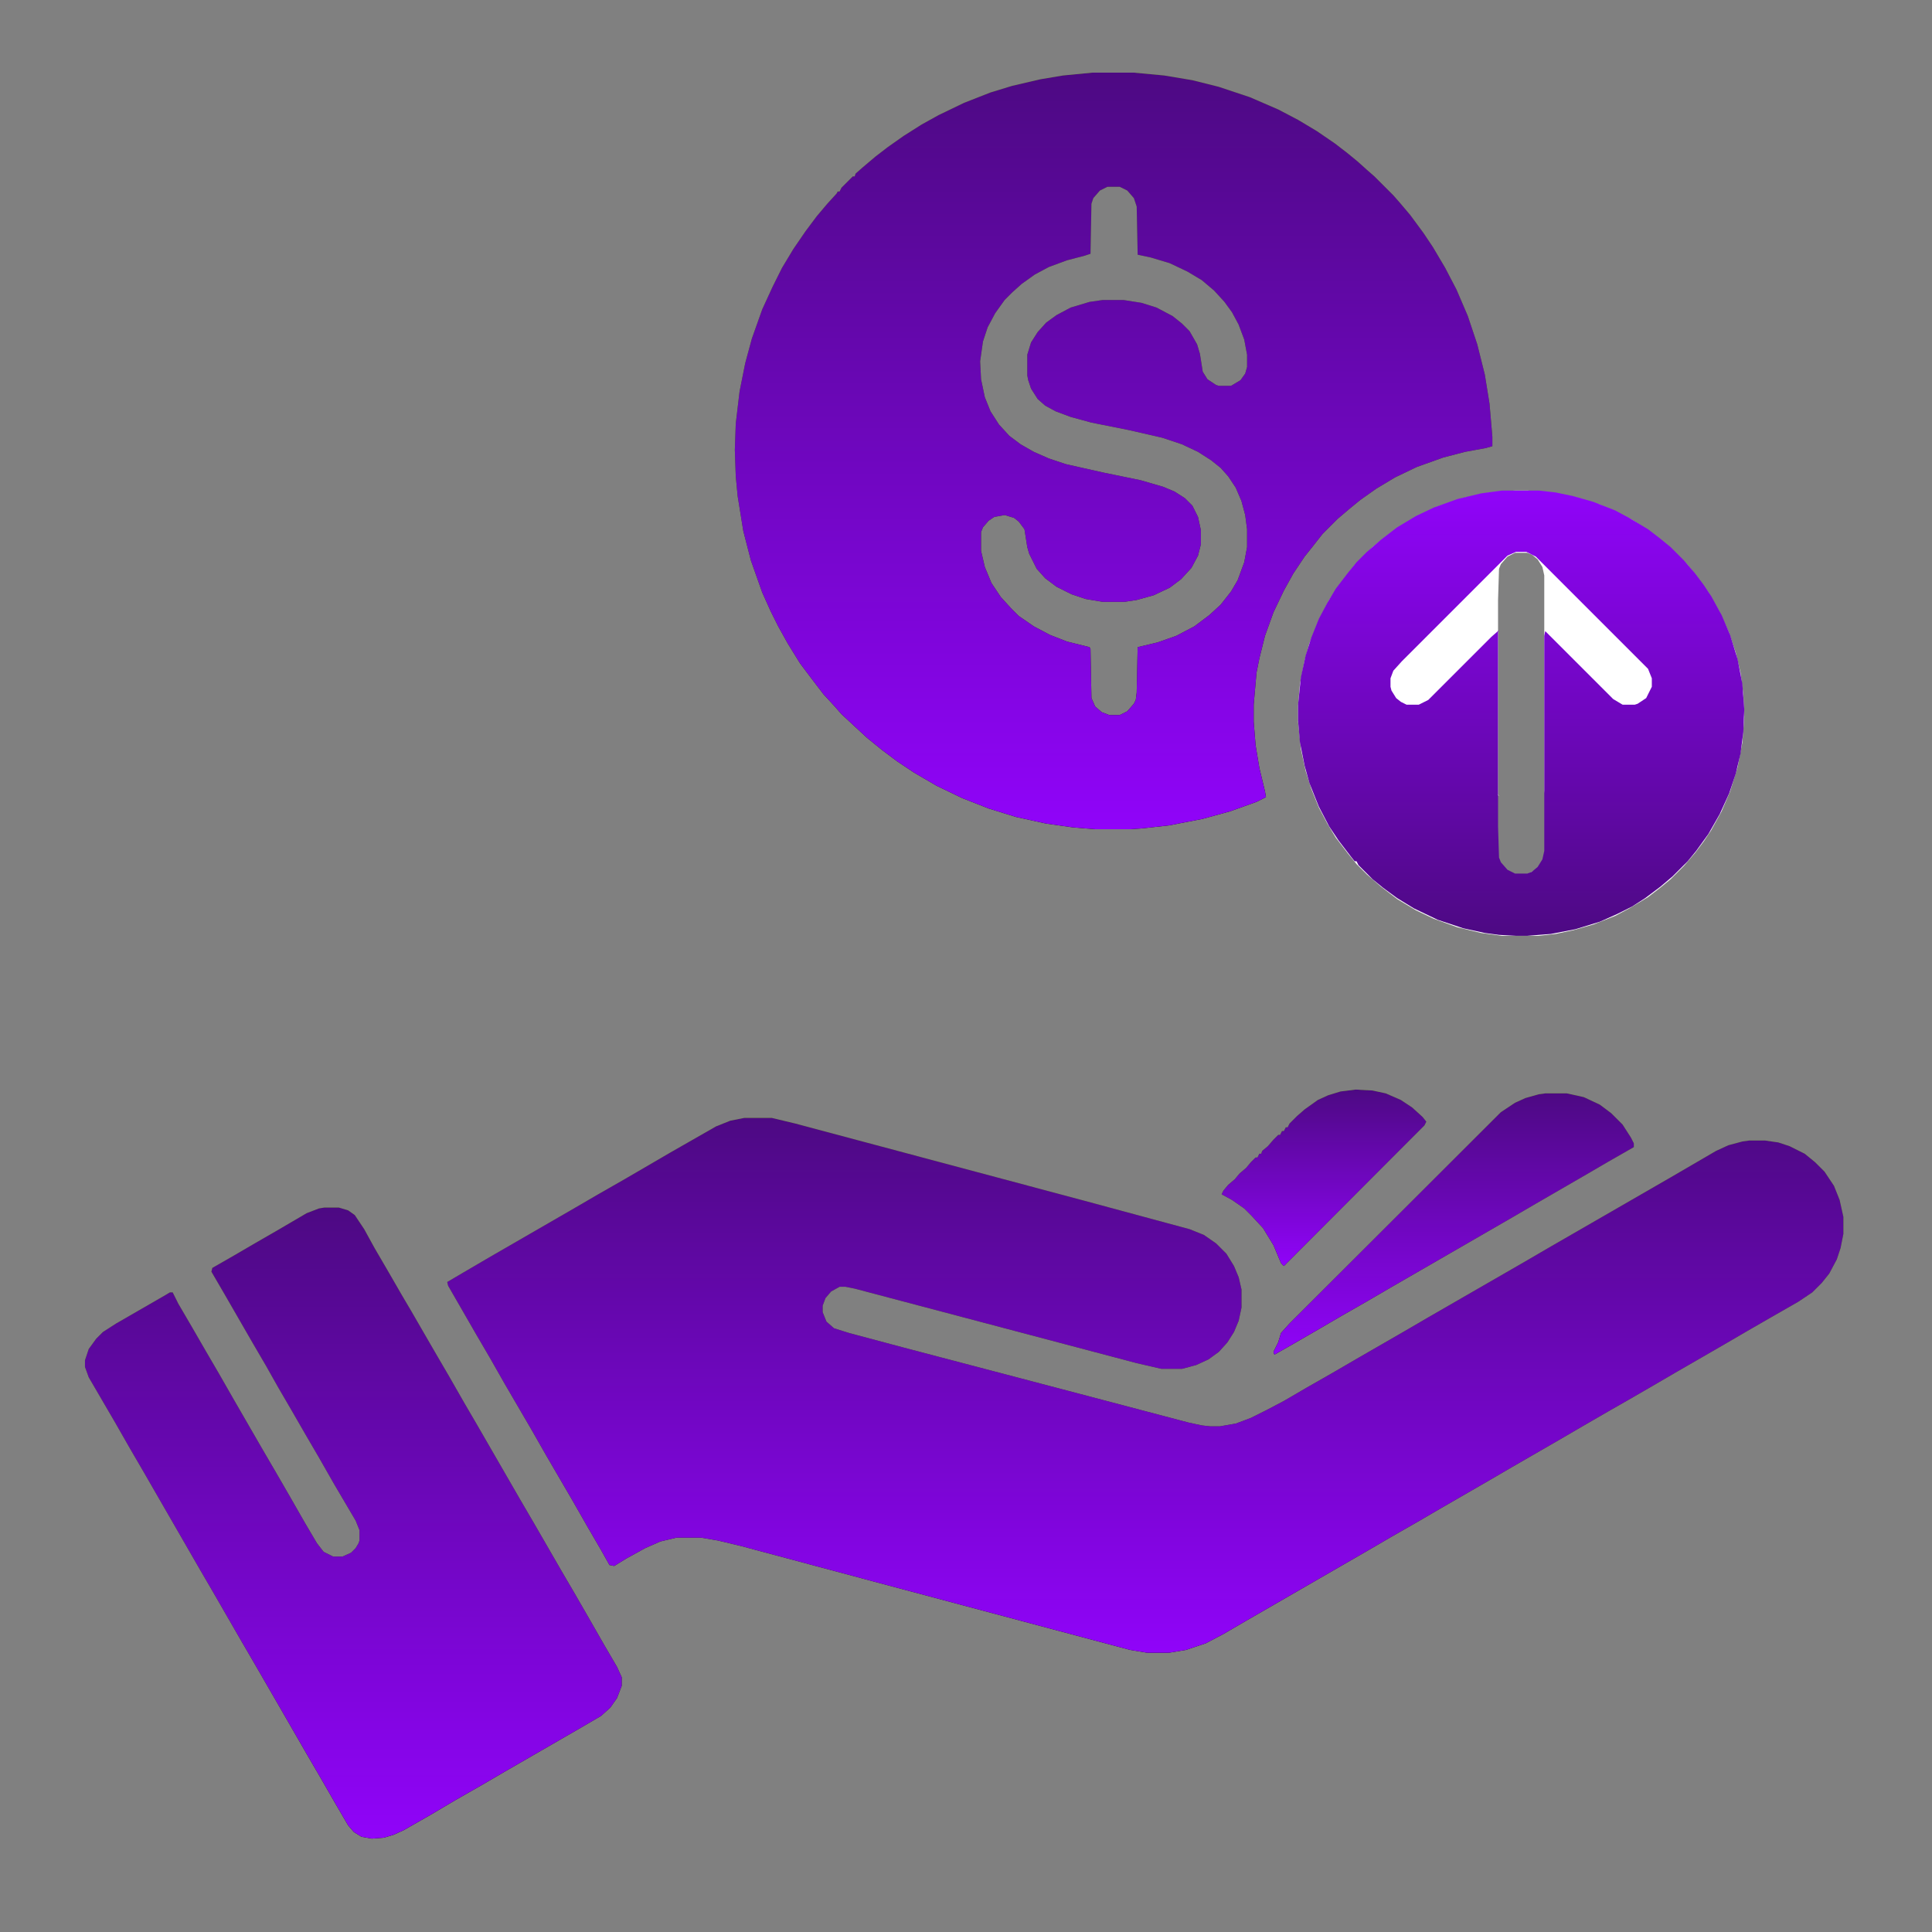 <svg xmlns="http://www.w3.org/2000/svg" width="54" height="54" viewBox="0 0 54 54" fill="none"><rect x="0" y="0" width="54" height="54" fill="#808080" stroke="none"/><g clip-path="url(#clip0_3908_7663)"><path d="M20.806 31.245H21.57L22.23 31.403L30.324 33.565L31.985 34.014L33.251 34.356L33.647 34.515L33.989 34.752L34.279 35.042L34.49 35.385L34.622 35.701L34.701 36.044V36.545L34.622 36.914L34.49 37.23L34.306 37.52L34.068 37.784L33.778 37.995L33.435 38.153L33.04 38.259H32.46L31.774 38.101L23.891 36.018L23.627 35.965H23.469L23.231 36.097L23.073 36.281L22.994 36.492V36.677L23.1 36.94L23.311 37.125L23.732 37.257L25.209 37.652L27.819 38.338L29.823 38.865L33.225 39.762L33.594 39.841L33.831 39.867H34.095L34.543 39.788L34.965 39.63L35.387 39.419L35.888 39.155L36.52 38.786L37.259 38.364L37.892 37.995L39.263 37.204L39.895 36.835L42.638 35.253L43.27 34.884L46.698 32.906L47.964 32.168L48.307 32.01L48.702 31.904L48.887 31.878H49.335L49.704 31.931L50.02 32.036L50.442 32.247L50.732 32.484L50.996 32.748L51.26 33.144L51.418 33.539L51.523 34.014V34.488L51.444 34.884L51.339 35.2L51.128 35.596L50.917 35.859L50.653 36.123L50.258 36.387L49.52 36.809L48.834 37.204L48.201 37.573L46.83 38.364L46.197 38.733L45.512 39.129L44.958 39.445L44.273 39.841L43.64 40.21L42.269 41.001L41.636 41.37L40.265 42.161L39.632 42.53L38.894 42.952L38.261 43.321L34.833 45.299L34.2 45.668L33.699 45.932L33.145 46.116L32.671 46.195H32.065L31.59 46.116L29.612 45.589L24.075 44.112L20.727 43.216L20.067 43.058L19.593 42.978H18.907L18.459 43.084L18.037 43.269L17.51 43.559L17.167 43.77L17.035 43.743L16.798 43.321L16.429 42.688L16.007 41.95L15.269 40.685L14.847 39.946L14.108 38.681L13.687 37.942L13.317 37.31L12.526 35.938L12.5 35.833L12.948 35.569L13.713 35.121L16.086 33.75L16.719 33.381L17.457 32.959L18.723 32.221L20.015 31.482L20.41 31.324L20.806 31.245Z" fill="url(#paint0_linear_3908_7663)"></path><path d="M30.532 2.03H31.692L32.536 2.109L33.327 2.241L34.065 2.426L34.935 2.716L35.727 3.059L36.28 3.349L36.808 3.665L37.309 4.008L37.651 4.271L37.941 4.509L38.205 4.746L38.416 4.931L38.943 5.458L39.128 5.669L39.418 6.012L39.787 6.513L40.051 6.908L40.394 7.488L40.71 8.095L41.026 8.833L41.29 9.624L41.501 10.468L41.633 11.285L41.712 12.208V12.472L41.527 12.524L40.947 12.63L40.341 12.788L39.602 13.052L38.996 13.342L38.469 13.658L38.02 13.975L37.73 14.212L37.388 14.502L36.966 14.924L36.676 15.293L36.465 15.557L36.148 16.031L35.885 16.506L35.595 17.112L35.357 17.771L35.199 18.404L35.12 18.8L35.041 19.696V20.171L35.094 20.83L35.199 21.463L35.357 22.122L35.384 22.28L35.12 22.412L34.382 22.676L33.617 22.887L32.668 23.071L31.956 23.15L31.587 23.177H30.611L29.979 23.124L29.24 23.019L28.396 22.834L27.632 22.597L26.894 22.307L26.182 21.964L25.549 21.595L25.074 21.278L24.652 20.962L24.23 20.619L23.888 20.303L23.519 19.96L23.334 19.749L23.018 19.406L22.675 18.958L22.358 18.536L22.016 17.982L21.752 17.508L21.541 17.086L21.304 16.559L20.987 15.662L20.776 14.845L20.618 13.869L20.565 13.315L20.539 12.577L20.565 11.839L20.671 10.942L20.829 10.151L21.014 9.466L21.304 8.648L21.594 8.016L21.857 7.488L22.174 6.961L22.517 6.46L22.833 6.038L23.123 5.695L23.387 5.405L23.413 5.353H23.466L23.519 5.247L23.835 4.931H23.888L23.914 4.852L24.125 4.667L24.468 4.377L24.811 4.113L25.259 3.797L25.76 3.48L26.234 3.217L26.946 2.874L27.685 2.584L28.291 2.399L29.082 2.215L29.715 2.109L30.532 2.03ZM30.954 5.221L30.743 5.326L30.559 5.537L30.506 5.695L30.48 7.093L30.321 7.146L29.82 7.277L29.319 7.462L28.924 7.673L28.555 7.937L28.291 8.174L28.08 8.385L27.816 8.754L27.605 9.149L27.474 9.545L27.395 10.099L27.421 10.6L27.526 11.101L27.685 11.496L27.922 11.865L28.212 12.182L28.528 12.419L28.898 12.63L29.319 12.815L29.794 12.973L30.849 13.21L31.877 13.421L32.51 13.605L32.826 13.737L33.116 13.922L33.327 14.133L33.485 14.449L33.565 14.818V15.214L33.485 15.53L33.301 15.873L33.011 16.189L32.694 16.427L32.246 16.638L31.771 16.77L31.429 16.822H30.822L30.348 16.743L29.952 16.611L29.53 16.4L29.214 16.163L28.977 15.899L28.766 15.477L28.713 15.293L28.634 14.792L28.476 14.581L28.344 14.476L28.08 14.396L27.79 14.449L27.632 14.555L27.474 14.739L27.421 14.871V15.398L27.526 15.847L27.711 16.295L27.975 16.69L28.265 17.007L28.476 17.218L28.898 17.508L29.346 17.745L29.82 17.93L30.453 18.088L30.48 18.141L30.506 19.512L30.611 19.749L30.796 19.907L31.007 19.986H31.297L31.508 19.881L31.692 19.67L31.745 19.564L31.771 19.354L31.798 18.088L32.352 17.956L32.879 17.771L33.38 17.508L33.802 17.191L34.118 16.901L34.408 16.532L34.593 16.216L34.777 15.715L34.856 15.293V14.792L34.804 14.396L34.698 14.001L34.54 13.632L34.329 13.315L34.118 13.078L33.855 12.867L33.485 12.63L33.037 12.419L32.483 12.234L31.561 12.023L30.506 11.812L29.926 11.654L29.504 11.496L29.214 11.338L29.003 11.153L28.818 10.863L28.739 10.626L28.713 10.494V9.914L28.818 9.571L29.003 9.281L29.24 9.018L29.53 8.807L29.926 8.596L30.453 8.438L30.822 8.385H31.402L31.903 8.464L32.325 8.596L32.773 8.833L33.037 9.044L33.248 9.255L33.459 9.624L33.538 9.888L33.617 10.389L33.749 10.6L33.986 10.758L34.065 10.784H34.408L34.672 10.626L34.804 10.441L34.856 10.257V9.914L34.777 9.492L34.619 9.07L34.435 8.728L34.224 8.438L33.934 8.121L33.591 7.831L33.195 7.594L32.694 7.356L32.167 7.198L31.798 7.119L31.771 5.774L31.692 5.537L31.508 5.326L31.297 5.221H30.954Z" fill="url(#paint1_linear_3908_7663)"></path><path d="M9.072 33.75H9.468L9.731 33.829L9.916 33.961L10.18 34.356L10.47 34.884L10.839 35.517L11.234 36.202L11.498 36.65L11.894 37.336L12.184 37.837L12.553 38.47L12.975 39.208L13.344 39.841L14.53 41.898L14.899 42.53L15.69 43.901L16.06 44.534L16.455 45.22L16.877 45.958L17.246 46.591L17.378 46.881V47.118L17.246 47.461L17.061 47.725L16.798 47.962L16.165 48.331L14.108 49.518L13.476 49.887L12.737 50.309L12.025 50.73L11.287 51.152L10.997 51.284L10.733 51.363L10.391 51.39L10.101 51.337L9.89 51.205L9.731 51.02L9.362 50.388L8.967 49.702L8.598 49.069L7.807 47.698L7.517 47.197L7.121 46.512L6.752 45.879L5.961 44.508L5.592 43.875L4.01 41.133L3.641 40.5L3.219 39.762L2.48 38.496L2.375 38.206V38.022L2.48 37.705L2.691 37.415L2.876 37.23L3.245 36.993L4.616 36.202L4.748 36.123H4.827L4.985 36.44L5.354 37.072L5.75 37.758L6.119 38.391L6.541 39.129L7.332 40.5L7.701 41.133L8.097 41.818L8.519 42.557L8.861 43.137L9.046 43.374L9.31 43.506H9.573L9.811 43.4L9.942 43.269L10.021 43.137L10.048 43.058V42.768L9.942 42.504L9.6 41.924L9.336 41.476L8.914 40.737L8.545 40.105L8.149 39.419L7.78 38.786L7.438 38.18L7.068 37.547L6.277 36.176L5.908 35.543L5.935 35.438L6.488 35.121L7.121 34.752L7.807 34.356L8.571 33.908L8.914 33.776L9.072 33.75Z" fill="url(#paint2_linear_3908_7663)"></path><path d="M42.372 13.711H42.688L43.348 13.764L44.033 13.896L44.719 14.106L45.193 14.317L45.615 14.528L45.984 14.766L46.406 15.082L46.749 15.372L47.171 15.794L47.408 16.084L47.751 16.559L48.067 17.112L48.331 17.692L48.516 18.246L48.648 18.8L48.727 19.406L48.753 20.039L48.7 20.751L48.568 21.436L48.357 22.122L48.12 22.676L47.83 23.203L47.619 23.52L47.382 23.836L47.065 24.205L46.696 24.574L46.406 24.811L46.063 25.075L45.536 25.392L45.141 25.602L44.534 25.84L43.98 25.998L43.48 26.104L43.005 26.156H41.977L41.397 26.077L40.737 25.919L40.078 25.682L39.577 25.444L39.05 25.128L38.602 24.785L38.206 24.442L37.916 24.152L37.679 23.862L37.336 23.414L37.099 23.019L36.861 22.57L36.65 22.043L36.492 21.542L36.36 20.936L36.281 20.171V19.723L36.334 19.116L36.466 18.457L36.598 17.982L36.861 17.323L37.151 16.77L37.415 16.374L37.758 15.926L37.863 15.794H37.916L37.969 15.688L38.364 15.293L38.654 15.056L39.05 14.766L39.524 14.476L40.184 14.159L40.895 13.922L41.502 13.79L41.898 13.737L42.372 13.711ZM42.346 15.451L42.135 15.557L41.95 15.768L41.898 15.899L41.871 16.77V22.201L41.898 22.254L41.687 22.069L39.92 20.303L39.656 20.171H39.313L39.155 20.25L39.023 20.355L38.892 20.566L38.865 20.672V20.909L38.944 21.12L39.182 21.384L42.135 24.337L42.372 24.442H42.662L42.926 24.311L46.063 21.173L46.169 20.909V20.672L46.011 20.355L45.773 20.197L45.694 20.171H45.352L45.088 20.329L43.19 22.227L43.163 22.096V16.084L43.11 15.847L42.978 15.636L42.82 15.504L42.688 15.451H42.346Z" fill="white"></path><path d="M43.188 30.56H43.794L44.269 30.665L44.717 30.876L45.033 31.113L45.35 31.43L45.587 31.799L45.666 31.957V32.062L44.928 32.484L44.295 32.853L42.924 33.645L42.291 34.014L38.863 35.991L38.23 36.36L37.492 36.782L36.859 37.151L36.174 37.547L35.62 37.863L35.594 37.784L35.726 37.52L35.805 37.257L36.042 36.993L41.948 31.087L42.344 30.823L42.634 30.691L43.003 30.586L43.188 30.56Z" fill="url(#paint3_linear_3908_7663)"></path><path d="M37.889 30.454L38.363 30.48L38.732 30.56L39.154 30.744L39.471 30.955L39.761 31.219L39.866 31.351L39.813 31.456L35.885 35.385L35.806 35.306L35.595 34.805L35.305 34.33L34.988 33.987L34.777 33.776L34.435 33.539L34.145 33.381L34.197 33.275L34.329 33.117L34.514 32.959L34.645 32.801L34.83 32.643L34.962 32.484L35.094 32.352H35.147L35.199 32.247H35.252L35.278 32.168L35.437 32.036L35.595 31.852L35.727 31.72H35.779L35.832 31.614H35.885L35.938 31.509H35.99L36.043 31.403L36.254 31.192L36.465 31.008L36.834 30.744L37.124 30.612L37.467 30.507L37.889 30.454Z" fill="url(#paint4_linear_3908_7663)"></path><path d="M20.806 31.245H21.57L22.23 31.403L30.324 33.565L31.985 34.014L33.251 34.356L33.647 34.515L33.989 34.752L34.279 35.042L34.49 35.385L34.622 35.701L34.701 36.044V36.545L34.622 36.914L34.49 37.23L34.306 37.52L34.068 37.784L33.778 37.995L33.435 38.153L33.04 38.259H32.46L31.774 38.101L23.891 36.018L23.627 35.965H23.469L23.231 36.097L23.073 36.281L22.994 36.492V36.677L23.1 36.94L23.311 37.125L23.732 37.257L25.209 37.652L27.819 38.338L29.823 38.865L33.225 39.762L33.594 39.841L33.831 39.867H34.095L34.543 39.788L34.965 39.63L35.387 39.419L35.888 39.155L36.52 38.786L37.259 38.364L37.892 37.995L39.263 37.204L39.895 36.835L42.638 35.253L43.27 34.884L46.698 32.906L47.964 32.168L48.307 32.01L48.702 31.904L48.887 31.878H49.335L49.704 31.931L50.02 32.036L50.442 32.247L50.732 32.484L50.996 32.748L51.26 33.144L51.418 33.539L51.523 34.014V34.488L51.444 34.884L51.339 35.2L51.128 35.596L50.917 35.859L50.653 36.123L50.258 36.387L49.52 36.809L48.834 37.204L48.201 37.573L46.83 38.364L46.197 38.733L45.512 39.129L44.958 39.445L44.273 39.841L43.64 40.21L42.269 41.001L41.636 41.37L40.265 42.161L39.632 42.53L38.894 42.952L38.261 43.321L34.833 45.299L34.2 45.668L33.699 45.932L33.145 46.116L32.671 46.195H32.065L31.59 46.116L29.612 45.589L24.075 44.112L20.727 43.216L20.067 43.058L19.593 42.978H18.907L18.459 43.084L18.037 43.269L17.51 43.559L17.167 43.77L17.035 43.743L16.798 43.321L16.429 42.688L16.007 41.95L15.269 40.685L14.847 39.946L14.108 38.681L13.687 37.942L13.317 37.31L12.526 35.938L12.5 35.833L12.948 35.569L13.713 35.121L16.086 33.75L16.719 33.381L17.457 32.959L18.723 32.221L20.015 31.482L20.41 31.324L20.806 31.245Z" fill="url(#paint5_linear_3908_7663)"></path><path d="M30.532 2.03H31.692L32.536 2.109L33.327 2.241L34.065 2.426L34.935 2.716L35.727 3.059L36.28 3.349L36.808 3.665L37.309 4.008L37.651 4.271L37.941 4.509L38.205 4.746L38.416 4.931L38.943 5.458L39.128 5.669L39.418 6.012L39.787 6.513L40.051 6.908L40.394 7.488L40.71 8.095L41.026 8.833L41.29 9.624L41.501 10.468L41.633 11.285L41.712 12.208V12.472L41.527 12.524L40.947 12.63L40.341 12.788L39.602 13.052L38.996 13.342L38.469 13.658L38.02 13.975L37.73 14.212L37.388 14.502L36.966 14.924L36.676 15.293L36.465 15.557L36.148 16.031L35.885 16.506L35.595 17.112L35.357 17.771L35.199 18.404L35.12 18.8L35.041 19.696V20.171L35.094 20.83L35.199 21.463L35.357 22.122L35.384 22.28L35.12 22.412L34.382 22.676L33.617 22.887L32.668 23.071L31.956 23.15L31.587 23.177H30.611L29.979 23.124L29.24 23.019L28.396 22.834L27.632 22.597L26.894 22.307L26.182 21.964L25.549 21.595L25.074 21.278L24.652 20.962L24.23 20.619L23.888 20.303L23.519 19.96L23.334 19.749L23.018 19.406L22.675 18.958L22.358 18.536L22.016 17.982L21.752 17.508L21.541 17.086L21.304 16.559L20.987 15.662L20.776 14.845L20.618 13.869L20.565 13.315L20.539 12.577L20.565 11.839L20.671 10.942L20.829 10.151L21.014 9.466L21.304 8.648L21.594 8.016L21.857 7.488L22.174 6.961L22.517 6.46L22.833 6.038L23.123 5.695L23.387 5.405L23.413 5.353H23.466L23.519 5.247L23.835 4.931H23.888L23.914 4.852L24.125 4.667L24.468 4.377L24.811 4.113L25.259 3.797L25.76 3.48L26.234 3.217L26.946 2.874L27.685 2.584L28.291 2.399L29.082 2.215L29.715 2.109L30.532 2.03ZM30.954 5.221L30.743 5.326L30.559 5.537L30.506 5.695L30.48 7.093L30.321 7.146L29.82 7.277L29.319 7.462L28.924 7.673L28.555 7.937L28.291 8.174L28.08 8.385L27.816 8.754L27.605 9.149L27.474 9.545L27.395 10.099L27.421 10.6L27.526 11.101L27.685 11.496L27.922 11.865L28.212 12.182L28.528 12.419L28.898 12.63L29.319 12.815L29.794 12.973L30.849 13.21L31.877 13.421L32.51 13.605L32.826 13.737L33.116 13.922L33.327 14.133L33.485 14.449L33.565 14.818V15.214L33.485 15.53L33.301 15.873L33.011 16.189L32.694 16.427L32.246 16.638L31.771 16.77L31.429 16.822H30.822L30.348 16.743L29.952 16.611L29.53 16.4L29.214 16.163L28.977 15.899L28.766 15.477L28.713 15.293L28.634 14.792L28.476 14.581L28.344 14.476L28.08 14.396L27.79 14.449L27.632 14.555L27.474 14.739L27.421 14.871V15.398L27.526 15.847L27.711 16.295L27.975 16.69L28.265 17.007L28.476 17.218L28.898 17.508L29.346 17.745L29.82 17.93L30.453 18.088L30.48 18.141L30.506 19.512L30.611 19.749L30.796 19.907L31.007 19.986H31.297L31.508 19.881L31.692 19.67L31.745 19.564L31.771 19.354L31.798 18.088L32.352 17.956L32.879 17.771L33.38 17.508L33.802 17.191L34.118 16.901L34.408 16.532L34.593 16.216L34.777 15.715L34.856 15.293V14.792L34.804 14.396L34.698 14.001L34.54 13.632L34.329 13.315L34.118 13.078L33.855 12.867L33.485 12.63L33.037 12.419L32.483 12.234L31.561 12.023L30.506 11.812L29.926 11.654L29.504 11.496L29.214 11.338L29.003 11.153L28.818 10.863L28.739 10.626L28.713 10.494V9.914L28.818 9.571L29.003 9.281L29.24 9.018L29.53 8.807L29.926 8.596L30.453 8.438L30.822 8.385H31.402L31.903 8.464L32.325 8.596L32.773 8.833L33.037 9.044L33.248 9.255L33.459 9.624L33.538 9.888L33.617 10.389L33.749 10.6L33.986 10.758L34.065 10.784H34.408L34.672 10.626L34.804 10.441L34.856 10.257V9.914L34.777 9.492L34.619 9.07L34.435 8.728L34.224 8.438L33.934 8.121L33.591 7.831L33.195 7.594L32.694 7.356L32.167 7.198L31.798 7.119L31.771 5.774L31.692 5.537L31.508 5.326L31.297 5.221H30.954Z" fill="url(#paint6_linear_3908_7663)"></path><path d="M9.072 33.75H9.468L9.731 33.829L9.916 33.961L10.18 34.356L10.47 34.884L10.839 35.517L11.234 36.202L11.498 36.65L11.894 37.336L12.184 37.837L12.553 38.47L12.975 39.208L13.344 39.841L14.53 41.898L14.899 42.53L15.69 43.901L16.06 44.534L16.455 45.22L16.877 45.958L17.246 46.591L17.378 46.881V47.118L17.246 47.461L17.061 47.725L16.798 47.962L16.165 48.331L14.108 49.518L13.476 49.887L12.737 50.309L12.025 50.73L11.287 51.152L10.997 51.284L10.733 51.363L10.391 51.39L10.101 51.337L9.89 51.205L9.731 51.02L9.362 50.388L8.967 49.702L8.598 49.069L7.807 47.698L7.517 47.197L7.121 46.512L6.752 45.879L5.961 44.508L5.592 43.875L4.01 41.133L3.641 40.5L3.219 39.762L2.48 38.496L2.375 38.206V38.022L2.48 37.705L2.691 37.415L2.876 37.23L3.245 36.993L4.616 36.202L4.748 36.123H4.827L4.985 36.44L5.354 37.072L5.75 37.758L6.119 38.391L6.541 39.129L7.332 40.5L7.701 41.133L8.097 41.818L8.519 42.557L8.861 43.137L9.046 43.374L9.31 43.506H9.573L9.811 43.4L9.942 43.269L10.021 43.137L10.048 43.058V42.768L9.942 42.504L9.6 41.924L9.336 41.476L8.914 40.737L8.545 40.105L8.149 39.419L7.78 38.786L7.438 38.18L7.068 37.547L6.277 36.176L5.908 35.543L5.935 35.438L6.488 35.121L7.121 34.752L7.807 34.356L8.571 33.908L8.914 33.776L9.072 33.75Z" fill="url(#paint7_linear_3908_7663)"></path><path d="M42.372 26.156H42.688L43.348 26.104L44.033 25.972L44.719 25.761L45.193 25.55L45.615 25.339L45.984 25.102L46.406 24.785L46.749 24.495L47.171 24.073L47.408 23.783L47.751 23.309L48.067 22.755L48.331 22.175L48.516 21.621L48.648 21.067L48.727 20.461L48.753 19.828L48.7 19.116L48.568 18.431L48.357 17.745L48.12 17.191L47.83 16.664L47.619 16.348L47.382 16.031L47.065 15.662L46.696 15.293L46.406 15.056L46.063 14.792L45.536 14.476L45.141 14.265L44.534 14.027L43.98 13.869L43.48 13.764L43.005 13.711H41.977L41.397 13.79L40.737 13.948L40.078 14.185L39.577 14.423L39.05 14.739L38.602 15.082L38.206 15.425L37.916 15.715L37.679 16.005L37.336 16.453L37.099 16.849L36.861 17.297L36.65 17.824L36.492 18.325L36.36 18.932L36.281 19.696V20.145L36.334 20.751L36.466 21.41L36.598 21.885L36.861 22.544L37.151 23.098L37.415 23.493L37.758 23.941L37.863 24.073H37.916L37.969 24.179L38.364 24.574L38.654 24.811L39.05 25.102L39.524 25.392L40.184 25.708L40.895 25.945L41.502 26.077L41.898 26.13L42.372 26.156ZM42.346 24.416L42.135 24.311L41.95 24.1L41.898 23.968L41.871 23.098V17.666L41.898 17.613L41.687 17.798L39.92 19.564L39.656 19.696H39.313L39.155 19.617L39.023 19.512L38.892 19.301L38.865 19.195V18.958L38.944 18.747L39.182 18.483L42.135 15.53L42.372 15.425H42.662L42.926 15.557L46.063 18.694L46.169 18.958V19.195L46.011 19.512L45.773 19.67L45.694 19.696H45.352L45.088 19.538L43.19 17.64L43.163 17.771V23.783L43.11 24.02L42.978 24.231L42.82 24.363L42.688 24.416H42.346Z" fill="url(#paint8_linear_3908_7663)"></path><path d="M43.188 30.56H43.794L44.269 30.665L44.717 30.876L45.033 31.113L45.35 31.43L45.587 31.799L45.666 31.957V32.062L44.928 32.484L44.295 32.853L42.924 33.645L42.291 34.014L38.863 35.991L38.23 36.36L37.492 36.782L36.859 37.151L36.174 37.547L35.62 37.863L35.594 37.784L35.726 37.52L35.805 37.257L36.042 36.993L41.948 31.087L42.344 30.823L42.634 30.691L43.003 30.586L43.188 30.56Z" fill="url(#paint9_linear_3908_7663)"></path><path d="M37.889 30.454L38.363 30.48L38.732 30.56L39.154 30.744L39.471 30.955L39.761 31.219L39.866 31.351L39.813 31.456L35.885 35.385L35.806 35.306L35.595 34.805L35.305 34.33L34.988 33.987L34.777 33.776L34.435 33.539L34.145 33.381L34.197 33.275L34.329 33.117L34.514 32.959L34.645 32.801L34.83 32.643L34.962 32.484L35.094 32.352H35.147L35.199 32.247H35.252L35.278 32.168L35.437 32.036L35.595 31.852L35.727 31.72H35.779L35.832 31.614H35.885L35.938 31.509H35.99L36.043 31.403L36.254 31.192L36.465 31.008L36.834 30.744L37.124 30.612L37.467 30.507L37.889 30.454Z" fill="url(#paint10_linear_3908_7663)"></path></g><defs><linearGradient id="paint0_linear_3908_7663" x1="32.012" y1="31.245" x2="32.012" y2="46.195" gradientUnits="userSpaceOnUse"><stop stop-color="#74CF00"></stop><stop offset="1"></stop></linearGradient><linearGradient id="paint1_linear_3908_7663" x1="31.125" y1="2.03" x2="31.125" y2="23.177" gradientUnits="userSpaceOnUse"><stop stop-color="#74CF00"></stop><stop offset="1"></stop></linearGradient><linearGradient id="paint2_linear_3908_7663" x1="9.876" y1="33.75" x2="9.876" y2="51.39" gradientUnits="userSpaceOnUse"><stop stop-color="#74CF00"></stop><stop offset="1"></stop></linearGradient><linearGradient id="paint3_linear_3908_7663" x1="40.63" y1="30.56" x2="40.63" y2="37.863" gradientUnits="userSpaceOnUse"><stop stop-color="#74CF00"></stop><stop offset="1"></stop></linearGradient><linearGradient id="paint4_linear_3908_7663" x1="37.005" y1="30.454" x2="37.005" y2="35.385" gradientUnits="userSpaceOnUse"><stop stop-color="#74CF00"></stop><stop offset="1"></stop></linearGradient><linearGradient id="paint5_linear_3908_7663" x1="32.012" y1="31.245" x2="32.012" y2="46.195" gradientUnits="userSpaceOnUse"><stop stop-color="#4D0983"></stop><stop offset="1" stop-color="#9004F9"></stop></linearGradient><linearGradient id="paint6_linear_3908_7663" x1="31.125" y1="2.03" x2="31.125" y2="23.177" gradientUnits="userSpaceOnUse"><stop stop-color="#4D0983"></stop><stop offset="1" stop-color="#9004F9"></stop></linearGradient><linearGradient id="paint7_linear_3908_7663" x1="9.876" y1="33.75" x2="9.876" y2="51.39" gradientUnits="userSpaceOnUse"><stop stop-color="#4D0983"></stop><stop offset="1" stop-color="#9004F9"></stop></linearGradient><linearGradient id="paint8_linear_3908_7663" x1="42.517" y1="26.156" x2="42.517" y2="13.711" gradientUnits="userSpaceOnUse"><stop stop-color="#4D0983"></stop><stop offset="1" stop-color="#9004F9"></stop></linearGradient><linearGradient id="paint9_linear_3908_7663" x1="40.63" y1="30.56" x2="40.63" y2="37.863" gradientUnits="userSpaceOnUse"><stop stop-color="#4D0983"></stop><stop offset="1" stop-color="#9004F9"></stop></linearGradient><linearGradient id="paint10_linear_3908_7663" x1="37.005" y1="30.454" x2="37.005" y2="35.385" gradientUnits="userSpaceOnUse"><stop stop-color="#4D0983"></stop><stop offset="1" stop-color="#9004F9"></stop></linearGradient><clipPath id="clip0_3908_7663"><rect width="54" height="54" fill="white"></rect></clipPath></defs></svg>